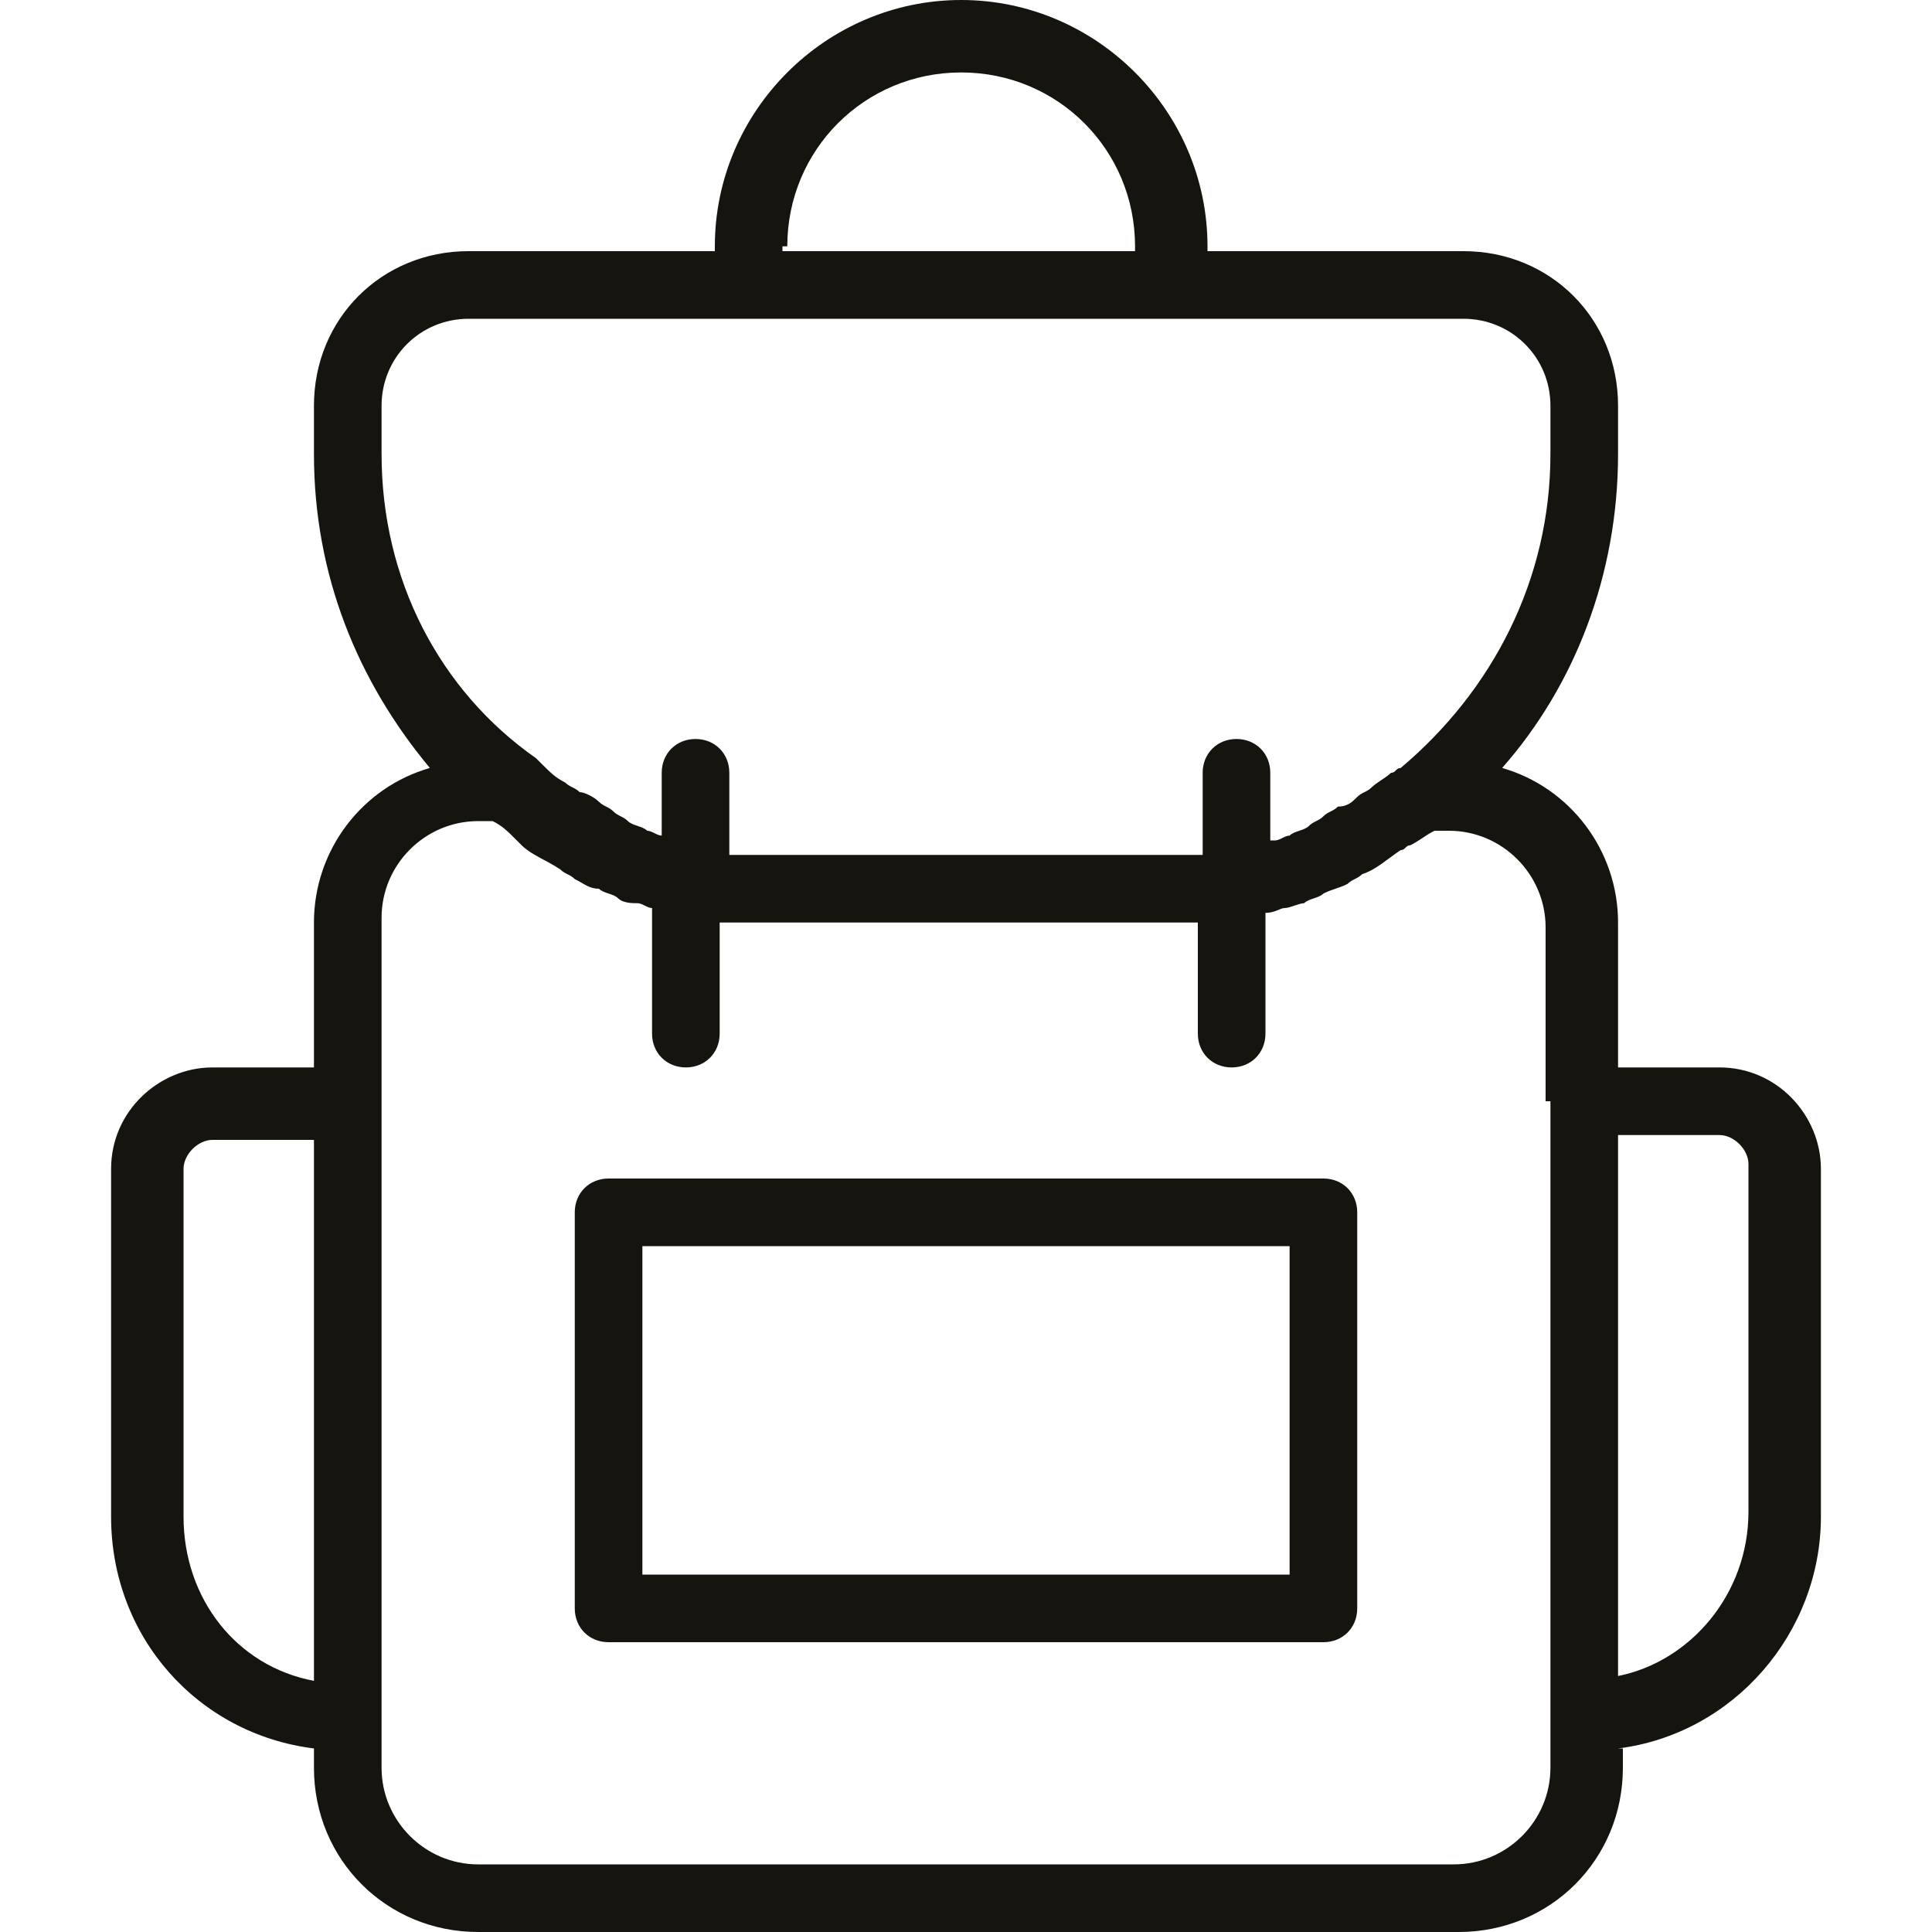 <?xml version="1.0" encoding="utf-8"?>
<!-- Generator: Adobe Illustrator 27.9.0, SVG Export Plug-In . SVG Version: 6.00 Build 0)  -->
<svg version="1.1" id="Layer_1" xmlns="http://www.w3.org/2000/svg" xmlns:xlink="http://www.w3.org/1999/xlink" x="0px" y="0px"
	 width="40px" height="40px" viewBox="0 0 40 40" style="enable-background:new 0 0 40 40;" xml:space="preserve">
<style type="text/css">
	.st0{fill:#15140F;}
</style>
<g>
	<path class="st0" d="M27.4,24.4H12.6c-0.4,0-0.7,0.3-0.7,0.7v8.2c0,0.4,0.3,0.7,0.7,0.7h14.8c0.4,0,0.7-0.3,0.7-0.7v-8.2
		C28.1,24.7,27.8,24.4,27.4,24.4z M26.7,32.6H13.3v-6.8h13.4V32.6z"/>
	<path class="st0" d="M33.5,36.2c2.4-0.3,4.2-2.4,4.2-4.8v-7.2c0-1.1-0.9-2.1-2.1-2.1h-2.1v-3c0-1.5-1-2.8-2.4-3.2
		c1.5-1.7,2.4-4,2.4-6.5v-1c0-1.8-1.4-3.2-3.2-3.2H25V5.1C25,2.3,22.7,0,19.9,0c-2.8,0-5.1,2.3-5.1,5.1v0.1H9.7
		c-1.8,0-3.2,1.4-3.2,3.2v1c0,2.5,0.9,4.7,2.4,6.5c-1.4,0.4-2.4,1.7-2.4,3.2v3H4.4c-1.1,0-2.1,0.9-2.1,2.1v7.2
		c0,2.5,1.8,4.5,4.2,4.8v0.4C6.5,38.5,8,40,9.9,40h20.3c1.9,0,3.4-1.5,3.4-3.4V36.2z M33.5,23.5h2.1c0.3,0,0.6,0.3,0.6,0.6v7.2
		c0,1.7-1.2,3.1-2.7,3.4V23.5z M6.5,34.8c-1.6-0.3-2.7-1.7-2.7-3.4v-7.2c0-0.3,0.3-0.6,0.6-0.6h2.1V34.8z M16.3,5.1
		c0-2,1.6-3.6,3.6-3.6s3.6,1.6,3.6,3.6v0.1h-7.3V5.1z M7.9,9.4v-1c0-1,0.8-1.8,1.8-1.8h5.9h8.7h6c1,0,1.8,0.8,1.8,1.8v1
		c0,2.6-1.2,4.9-3.1,6.5c-0.1,0-0.1,0.1-0.2,0.1c-0.1,0.1-0.3,0.2-0.4,0.3c-0.1,0.1-0.2,0.1-0.3,0.2c-0.1,0.1-0.2,0.2-0.4,0.2
		c-0.1,0.1-0.2,0.1-0.3,0.2c-0.1,0.1-0.2,0.1-0.3,0.2c-0.1,0.1-0.3,0.1-0.4,0.2c-0.1,0-0.2,0.1-0.3,0.1c0,0,0,0-0.1,0V16
		c0-0.4-0.3-0.7-0.7-0.7s-0.7,0.3-0.7,0.7v1.7c0,0-0.1,0-0.1,0c-0.1,0-0.2,0-0.3,0c-0.2,0-0.5,0-0.7,0c0,0,0,0-0.1,0h-7.3
		c0,0,0,0-0.1,0c-0.2,0-0.5,0-0.7,0c-0.1,0-0.2,0-0.3,0c-0.1,0-0.1,0-0.2,0V16c0-0.4-0.3-0.7-0.7-0.7s-0.7,0.3-0.7,0.7v1.3
		c-0.1,0-0.2-0.1-0.3-0.1c-0.1-0.1-0.3-0.1-0.4-0.2c-0.1-0.1-0.2-0.1-0.3-0.2c-0.1-0.1-0.2-0.1-0.3-0.2c-0.1-0.1-0.3-0.2-0.4-0.2
		c-0.1-0.1-0.2-0.1-0.3-0.2c-0.2-0.1-0.3-0.2-0.5-0.4c0,0-0.1-0.1-0.1-0.1C9.1,14.3,7.9,12,7.9,9.4z M32.1,22.8v12.8v1
		c0,1.1-0.9,2-2,2H9.9c-1.1,0-2-0.9-2-2v-1V22.8v-3.8c0-1.1,0.9-2,2-2h0.3c0.2,0.1,0.3,0.2,0.5,0.4c0,0,0.1,0.1,0.1,0.1
		c0.2,0.2,0.5,0.3,0.8,0.5c0.1,0.1,0.2,0.1,0.3,0.2c0.2,0.1,0.3,0.2,0.5,0.2c0.1,0.1,0.3,0.1,0.4,0.2c0.1,0.1,0.3,0.1,0.4,0.1
		c0.1,0,0.2,0.1,0.3,0.1v2.6c0,0.4,0.3,0.7,0.7,0.7s0.7-0.3,0.7-0.7v-2.3c0,0,0,0,0.1,0c0.1,0,0.2,0,0.4,0c0.3,0,0.6,0,0.9,0
		c0,0,0,0,0,0h7.3c0,0,0,0,0,0c0.3,0,0.6,0,0.9,0c0.1,0,0.2,0,0.3,0v2.3c0,0.4,0.3,0.7,0.7,0.7s0.7-0.3,0.7-0.7v-2.5c0,0,0,0,0,0
		c0.2,0,0.3-0.1,0.4-0.1c0.1,0,0.3-0.1,0.4-0.1c0.1-0.1,0.3-0.1,0.4-0.2c0.2-0.1,0.3-0.1,0.5-0.2c0.1-0.1,0.2-0.1,0.3-0.2
		c0.3-0.1,0.5-0.3,0.8-0.5c0.1,0,0.1-0.1,0.2-0.1c0.2-0.1,0.3-0.2,0.5-0.3h0.3c1.1,0,2,0.9,2,2V22.8z"/>
</g>
</svg>
